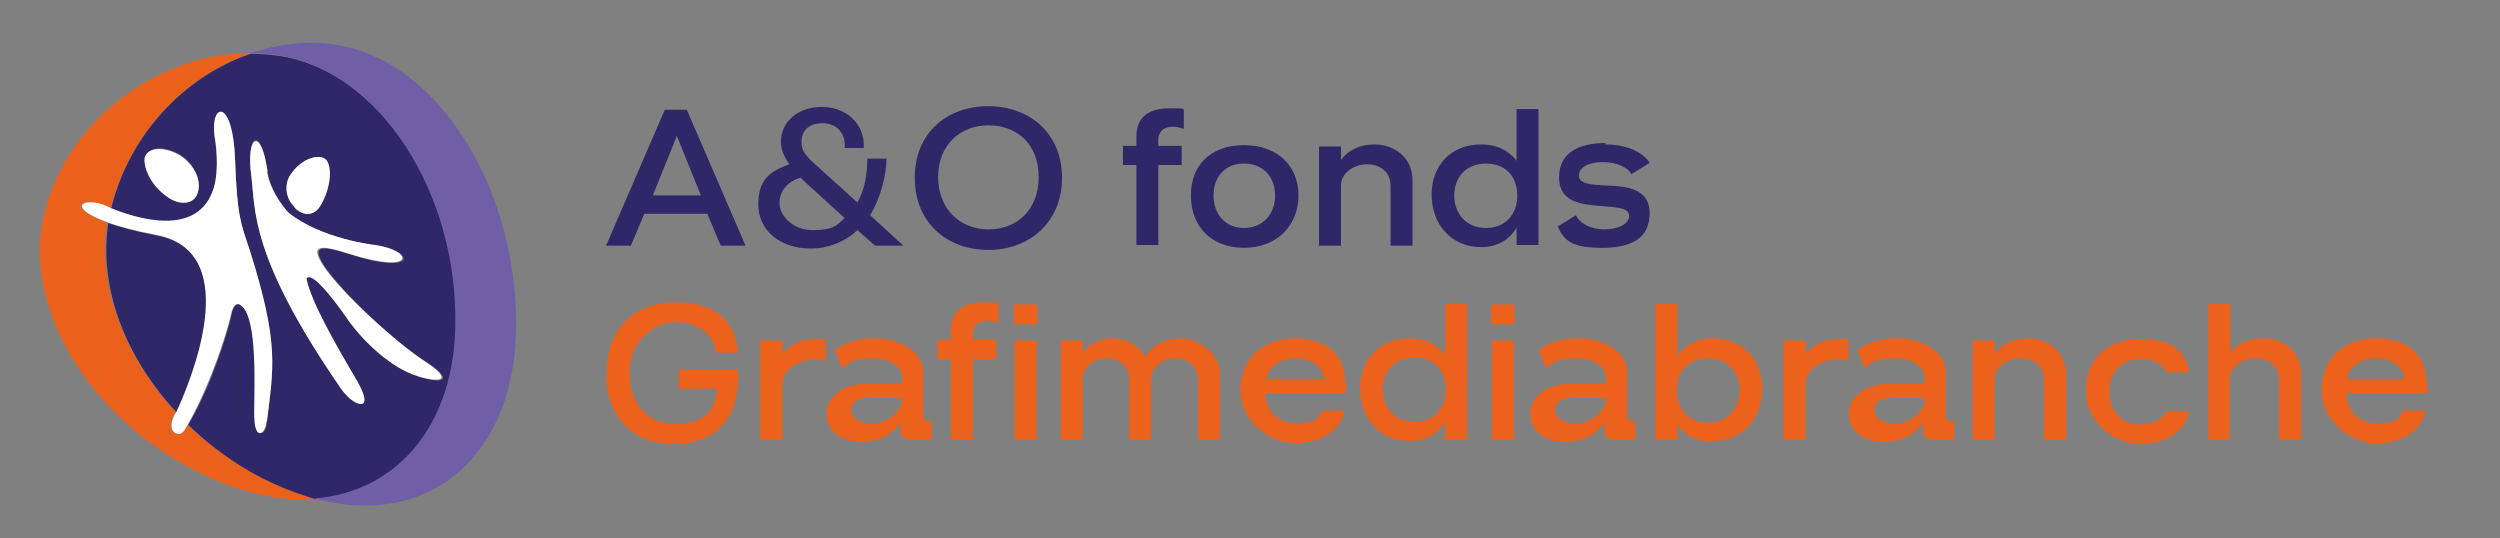 <?xml version="1.0" encoding="UTF-8"?>
<svg id="Laag_1" xmlns="http://www.w3.org/2000/svg" version="1.1" viewBox="0 0 353.1 76">
  <rect x="0" y="0" width="353.1" height="76" fill="#808080" stroke="none"/>
  <!-- Generator: Adobe Illustrator 29.6.1, SVG Export Plug-In . SVG Version: 2.1.1 Build 9)  -->
  <defs>
    <style>
      .st0, .st1 {
        fill: #2f2768;
      }

      .st0, .st2, .st3 {
        fill-rule: evenodd;
      }

      .st4 {
        fill: #fff;
      }

      .st5, .st2 {
        fill: #eb611b;
      }

      .st3 {
        fill: #705fa7;
      }
    </style>
  </defs>
  <g id="Laag_1-2">
    <g>
      <path class="st5" d="M85.7,52.6c0-6.1,3.8-9.9,9.7-9.9s8.6,2.9,8.8,7.1h-3.1c-.3-2.7-2.6-4.3-5.7-4.3s-6.5,2.8-6.5,7.1,2.5,7.3,6.5,7.3,5.7-1.9,5.8-5h-5.3v-2.7h8.3c.5,6.7-3,10.5-9.1,10.5s-9.5-4.2-9.5-10h0Z"/>
      <path class="st5" d="M116.6,48v2.9c-.4,0-1.1-.1-1.5-.1-2.7,0-4.6,1.6-4.6,3.5v7.8h-3.1v-14h3.1v1.9h0c1.1-1.4,2.8-2.1,4.6-2.1s1.1,0,1.5.1Z"/>
      <path class="st5" d="M122.6,54.2h4.8v-.9c0-1.5-1.7-2.7-4.2-2.7s-3.4.6-4.2,1.4l-1.1-2.5c1.3-1.1,3.3-1.7,5.6-1.7,4,0,6.9,2.1,6.9,4.7v6.2c0,.5.3.8.8.8h.4v2.6h-2.8c-1.1,0-1.6-.4-1.6-1.3v-1h-.1c-1.1,1.7-3.2,2.6-5.4,2.6-3.2,0-5-1.8-5-4s2.3-4.2,5.6-4.2h0ZM122.8,59.9c2.4,0,4.6-1.8,4.6-3.5v-.2h-4.7c-1.6,0-2.5.7-2.5,1.7s1.1,1.9,2.7,1.9h0Z"/>
      <path class="st5" d="M134.3,48.1v-1.4c0-2.7,1.7-4,4.6-4s1.7.1,2.1.2v2.7c-.3-.1-.9-.3-1.5-.3-1.4,0-2.1.7-2.1,1.9v.8h3.3v2.7h-3.3v11.3h-3.1v-11.3h-1.9v-2.7h1.9Z"/>
      <path class="st5" d="M146.5,45.8h-3.3v-2.8h3.3v2.8ZM146.4,62.1h-3.1v-14h3.1v14Z"/>
      <path class="st5" d="M152.9,62.1h-3.1v-14h3.1v1.8h0c.9-1.4,2.6-2.1,4.3-2.1s3.7.9,4.5,2.6c1.1-1.6,2.8-2.6,5-2.6s5.6,1.8,5.6,5v9.3h-3.1v-8.5c0-2-1.6-3-3.2-3s-3.4,1.1-3.4,3v8.5h-3.1v-8.5c0-2-1.6-3-3.2-3s-3.4,1.1-3.4,3v8.5h0Z"/>
      <path class="st5" d="M190.1,54.2c0,.4,0,.9,0,1.3h-11.4c0,2.4,1.7,4.3,4.4,4.3s3.1-.7,3.6-1.8h3.2c-.5,2.7-3.2,4.6-6.9,4.6s-7.8-3.1-7.8-7.5,3.1-7.3,7.7-7.3,7.1,2.4,7.1,6.3h0ZM178.8,53.5h8.2c-.2-1.8-1.9-2.9-4-2.9s-3.7,1.1-4.2,2.9Z"/>
      <path class="st5" d="M199.1,47.8c2.3,0,3.9.9,5,2.3h0v-7.3h3.1v19.2h-3.1v-2.4h0c-1.1,1.7-2.7,2.7-5,2.7-4.3,0-7-3.3-7-7.4s2.7-7.1,7-7.1ZM199.8,59.6c2.8,0,4.4-2,4.4-4.6s-1.6-4.5-4.4-4.5-4.5,1.9-4.5,4.5,1.7,4.6,4.5,4.6Z"/>
      <path class="st5" d="M213.9,45.8h-3.3v-2.8h3.3v2.8ZM213.8,62.1h-3.1v-14h3.1v14Z"/>
      <path class="st5" d="M222,54.2h4.8v-.9c0-1.5-1.7-2.7-4.2-2.7s-3.4.6-4.2,1.4l-1.1-2.5c1.3-1.1,3.3-1.7,5.6-1.7,4,0,6.9,2.1,6.9,4.7v6.2c0,.5.3.8.8.8h.4v2.6h-2.8c-1.1,0-1.6-.4-1.6-1.3v-1h-.1c-1.1,1.7-3.2,2.6-5.4,2.6-3.2,0-5-1.8-5-4s2.3-4.2,5.6-4.2h0ZM222.2,59.9c2.4,0,4.6-1.8,4.6-3.5v-.2h-4.7c-1.6,0-2.5.7-2.5,1.7s1.1,1.9,2.7,1.9h0Z"/>
      <path class="st5" d="M241.9,62.4c-2.3,0-3.9-.9-5-2.5h0v2.2h-3.1v-19.2h3.1v7.4h0c1.1-1.6,2.7-2.5,5-2.5,4.3,0,7,3,7,7.1s-2.7,7.4-7,7.4ZM241.2,50.6c-2.7,0-4.4,1.9-4.4,4.5s1.6,4.6,4.4,4.6,4.5-2,4.5-4.6-1.7-4.5-4.5-4.5Z"/>
      <path class="st5" d="M261.1,48v2.9c-.4,0-1.1-.1-1.5-.1-2.7,0-4.6,1.6-4.6,3.5v7.8h-3.1v-14h3.1v1.9h0c1.1-1.4,2.8-2.1,4.6-2.1s1.1,0,1.5.1Z"/>
      <path class="st5" d="M267,54.2h4.8v-.9c0-1.5-1.7-2.7-4.2-2.7s-3.4.6-4.2,1.4l-1.1-2.5c1.3-1.1,3.3-1.7,5.6-1.7,4,0,6.9,2.1,6.9,4.7v6.2c0,.5.3.8.8.8h.4v2.6h-2.8c-1.1,0-1.6-.4-1.6-1.3v-1h-.1c-1.1,1.7-3.2,2.6-5.4,2.6-3.2,0-5-1.8-5-4s2.3-4.2,5.6-4.2h0ZM267.3,59.9c2.4,0,4.6-1.8,4.6-3.5v-.2h-4.7c-1.6,0-2.5.7-2.5,1.7s1.1,1.9,2.7,1.9h0Z"/>
      <path class="st5" d="M281.7,62.1h-3.1v-14h3.1v1.9h0c1.1-1.5,2.8-2.2,4.7-2.2,3,0,5.4,2,5.4,5v9.3h-3.1v-8.5c0-2-1.6-3-3.3-3s-3.7,1.1-3.7,3c0,0,0,8.5,0,8.5Z"/>
      <path class="st5" d="M302.4,59.9c1.8,0,3.1-.7,3.6-1.8h3.2c-.5,2.7-3.2,4.6-6.9,4.6s-7.7-3.1-7.7-7.5,2.9-7.3,7.7-7.3,6.4,1.9,6.9,4.7h-3.2c-.5-1.2-1.8-1.9-3.6-1.9-2.8,0-4.5,1.9-4.5,4.6s1.7,4.7,4.5,4.7h0Z"/>
      <path class="st5" d="M315,62.1h-3.1v-19.2h3.1v6.8h0c1-1.2,2.8-1.9,4.6-1.9,3.1,0,5.4,2,5.4,5v9.3h-3.1v-8.5c0-2-1.6-3-3.3-3s-3.7,1.1-3.7,3v8.5h0Z"/>
      <path class="st5" d="M342.8,54.2c0,.4,0,.9,0,1.3h-11.4c0,2.4,1.7,4.3,4.4,4.3s3.1-.7,3.6-1.8h3.2c-.5,2.7-3.2,4.6-6.9,4.6s-7.8-3.1-7.8-7.5,3.1-7.3,7.7-7.3,7.1,2.4,7.1,6.3h0ZM331.4,53.5h8.2c-.2-1.8-1.9-2.9-4-2.9s-3.7,1.1-4.2,2.9Z"/>
      <path class="st1" d="M97,15.5l8.3,19.2h-3.5l-1.9-4.5h-8.9l-1.9,4.5h-3.5l8.3-19.2h3ZM99,27.6l-3.4-8.4h0l-3.4,8.4h6.9Z"/>
      <path class="st1" d="M125.2,22.4c0,2.3-.8,5.5-2.3,8l4.7,4.3h-4l-2.5-2.2c-1.8,1.7-4.2,2.6-6.6,2.6-4.5,0-7.4-2.7-7.4-6.2s1.6-4.7,4.4-5.7c-.8-1.1-1.2-2.1-1.2-3.2,0-2.8,2.4-4.9,5.8-4.9s6.1,2.4,5.9,5.8h-2.7c.2-2-1.1-3.5-3.1-3.5s-3,1.1-3,2.6.7,2.1,2.7,3.9l5.2,4.7c1-1.8,1.4-3.8,1.4-6.2,0,0,2.8,0,2.8,0ZM119.3,30.8l-4.5-4.1c-.6-.5-1.2-1.1-1.7-1.6-1.9.5-3,1.9-3,3.6s1.8,3.8,4.7,3.8,3.3-.6,4.5-1.7Z"/>
      <path class="st1" d="M139.6,15c5.9,0,10.4,3.9,10.4,10.1s-4.5,10.2-10.4,10.2-10.4-3.9-10.4-10.2,4.5-10.1,10.4-10.1ZM139.6,32.4c4,0,7.1-2.7,7.1-7.4s-3.1-7.3-7.1-7.3-7.1,2.8-7.1,7.3,3.1,7.4,7.1,7.4Z"/>
      <path class="st1" d="M160.5,20.7v-1.4c0-2.7,1.7-4,4.6-4s1.7.1,2.1.2v2.7c-.3-.1-.9-.3-1.5-.3-1.4,0-2.1.7-2.1,1.9v.8h3.3v2.7h-3.3v11.3h-3.1v-11.3h-1.9v-2.7h1.9Z"/>
      <path class="st1" d="M168.2,27.6c0-4.2,2.7-7.1,7.5-7.1s7.7,3,7.7,7.1-2.9,7.4-7.7,7.4-7.5-3.2-7.5-7.4ZM180.1,27.6c0-2.6-1.7-4.5-4.4-4.5s-4.3,1.9-4.3,4.5,1.6,4.6,4.3,4.6,4.4-2,4.4-4.6Z"/>
      <path class="st1" d="M189.4,34.7h-3.1v-14h3.1v1.9h0c1.1-1.5,2.8-2.2,4.7-2.2,3,0,5.4,2,5.4,5v9.3h-3.1v-8.5c0-2-1.6-3-3.3-3s-3.7,1.1-3.7,3v8.5h0Z"/>
      <path class="st1" d="M209.2,20.4c2.3,0,3.9.9,5,2.3h0v-7.3h3.1v19.2h-3.1v-2.4h0c-1.1,1.7-2.7,2.7-5,2.7-4.3,0-7-3.3-7-7.4s2.7-7.1,7-7.1h0ZM209.9,32.2c2.8,0,4.4-2,4.4-4.6s-1.6-4.5-4.4-4.5-4.5,1.9-4.5,4.5,1.7,4.6,4.5,4.6Z"/>
      <path class="st1" d="M226.7,20.4c2.9,0,5.3,1,6.3,2.6l-2.6,1.6c-.4-.9-2-1.7-4-1.7s-3.4.7-3.4,1.9,1.8,1.3,3.9,1.4c2.8.1,6.1.4,6.1,3.9s-2.5,4.9-6.7,4.9-5.3-.9-6.3-3l2.6-1.6c.5,1.2,2.2,2,4,2s3.5-.7,3.5-1.9-1.8-1.2-4-1.4c-2.6-.2-5.9-.5-5.9-4s2.7-4.9,6.6-4.9h0Z"/>
    </g>
    <g>
      <path class="st2" d="M41.2,69.4c-5.6-2.2-10.6-5.5-14.7-9.4-.2.3-.3.5-.5.7,0,0-.4.6-.8.6-.7,0-1.5-.6-.8-2.4,0,0,.2-.3.4-.7-7.2-7.8-11.1-17.7-9.7-26.8-5.8-2.1-3.7-3.5-.6-2.4,0,0,.4.2,1.1.5,2.6-10.5,10.4-18.7,19.8-22-13,0-25.5,9.2-29,22.1-3.9,14.2,7.3,31.5,25,38.6,4.6,1.8,9.1,2.6,13.1,2.2-1.1-.3-2.2-.6-3.3-1.1h0Z"/>
      <path class="st0" d="M39.4,7.9c-1.3-.2-2.7-.3-4-.3-9.4,3.2-17.2,11.5-19.7,21.9,3.1,1.3,12.3,4.4,14.5-2.9.8-2.7.2-6.4.1-7.3-.6-4.8,2.6-5.3,2.9,3.3.3,8.1.8,8.9,2.1,12.9,4.2,13.3,3.3,16.6,2.4,24.1,0,0,0,.5-.2.9-.2.8-1.5,1.6-1.5-2.1,0-3.7.5-13.4-1.8-15.2,0,0-1-1.1-1.5,1.3-.5,2.3-2.7,9.7-6.1,15.5,4,3.9,9,7.3,14.7,9.4,1.1.4,2.2.8,3.3,1.1,11.4-.9,19.5-9.9,19.9-24,.5-19.1-10.7-36.4-25-38.6h0ZM27.9,27.3c-.5,1.6-2.7,1.8-4.4.4-2-1.4-3.2-3.7-3-5.4.3-1.6,2.7-1.8,5-.4,2.1,1.4,3,3.7,2.4,5.3h0ZM41.3,24.3c1.5-1.9,3.8-2.7,4.8-1.7.9,1.2.5,4.1-.7,6.2-.9,1.8-2.6,1.8-3.8.5-1.3-1.2-1.6-3.4-.3-4.9ZM58.8,53c-3.6-1.1-7.7-4.9-10-8.3-5.2-7.4-5.6-5.4-5.6-5.4.7,3.3,3.9,8.9,7.2,14.5,2.5,4.5-.4,3.3-1.5,1.9-.3-.3-.6-.7-.6-.7-13.1-18.8-12.2-25.4-12.8-30.2-.8-5.9,1.4-7.1,2.3-.5.5,3.1,3,5.8,3,5.8,4.7,3.7,12.4,4.6,12.4,4.6,5.5.8,5.6,4.2-3.5,1.3-4.4-1.4-5.8-1.4-3.8,1.7,2.6,3.8,10.1,10.8,14.4,13.5,3.8,2.5,2.4,3.1-1.2,2h0ZM22.3,33.3c-3.1-.6-5.4-1.2-7-1.8-1.4,9.1,2.4,19,9.7,26.8,1.8-3.9,9.8-22.5-2.7-25h0Z"/>
      <path class="st3" d="M47.4,6.3c-4.1-.6-8.1-.1-12,1.2,1.3,0,2.6.1,3.9.3,14.3,2.2,25.5,19.5,25,38.6-.4,14.1-8.5,23.1-19.9,24,16.1,4.4,28.5-5.9,28.5-24.6,0-19.9-11.5-37.6-25.7-39.5Z"/>
    </g>
    <path class="st4" d="M20.4,22.4c.3-1.6,2.7-1.8,5.1-.4,2.1,1.4,3,3.7,2.4,5.3-.5,1.6-2.6,1.8-4.4.4-2-1.4-3.2-3.7-3.1-5.4Z"/>
    <path class="st4" d="M37.6,59.6s0,.6-.2.9c-.3.8-1.5,1.6-1.5-2.1,0-3.7.5-13.4-1.8-15.2,0,0-1-1.1-1.5,1.3-.5,2.3-2.8,9.7-6.1,15.5-.2.3-.3.5-.4.7,0,0-.4.6-.8.6-.7,0-1.5-.6-.8-2.4,0,0,.1-.3.4-.7,1.8-3.9,9.8-22.5-2.7-25-3.1-.6-5.4-1.2-7-1.8-5.8-2.1-3.6-3.5-.6-2.5,0,0,.4.2,1.1.5,3.2,1.3,12.3,4.4,14.5-2.9.8-2.7.3-6.4.1-7.3-.6-4.8,2.6-5.3,2.9,3.3.3,8.1.8,9,2.1,12.9,4.2,13.3,3.3,16.6,2.4,24.1Z"/>
    <path class="st4" d="M41.6,29.2c-1.3-1.2-1.6-3.4-.3-4.9,1.4-1.9,3.8-2.7,4.8-1.7.9,1.2.5,4.1-.7,6.2-.9,1.8-2.6,1.8-3.8.5Z"/>
    <path class="st4" d="M37.7,24.2c.5,3.2,3,5.8,3,5.8,4.7,3.8,12.3,4.6,12.3,4.6,5.5.8,5.7,4.2-3.5,1.3-4.4-1.4-5.8-1.4-3.8,1.7,2.6,3.8,10.1,10.7,14.4,13.5,3.8,2.5,2.4,3.1-1.2,2-3.6-1.1-7.7-4.9-10-8.3-5.2-7.4-5.6-5.4-5.6-5.4.7,3.3,3.9,8.9,7.2,14.5,2.5,4.5-.4,3.3-1.6,1.9-.3-.3-.6-.7-.6-.7-13-18.8-12.2-25.4-12.8-30.2-.8-5.9,1.4-7.1,2.3-.6Z"/>
  </g>
</svg>